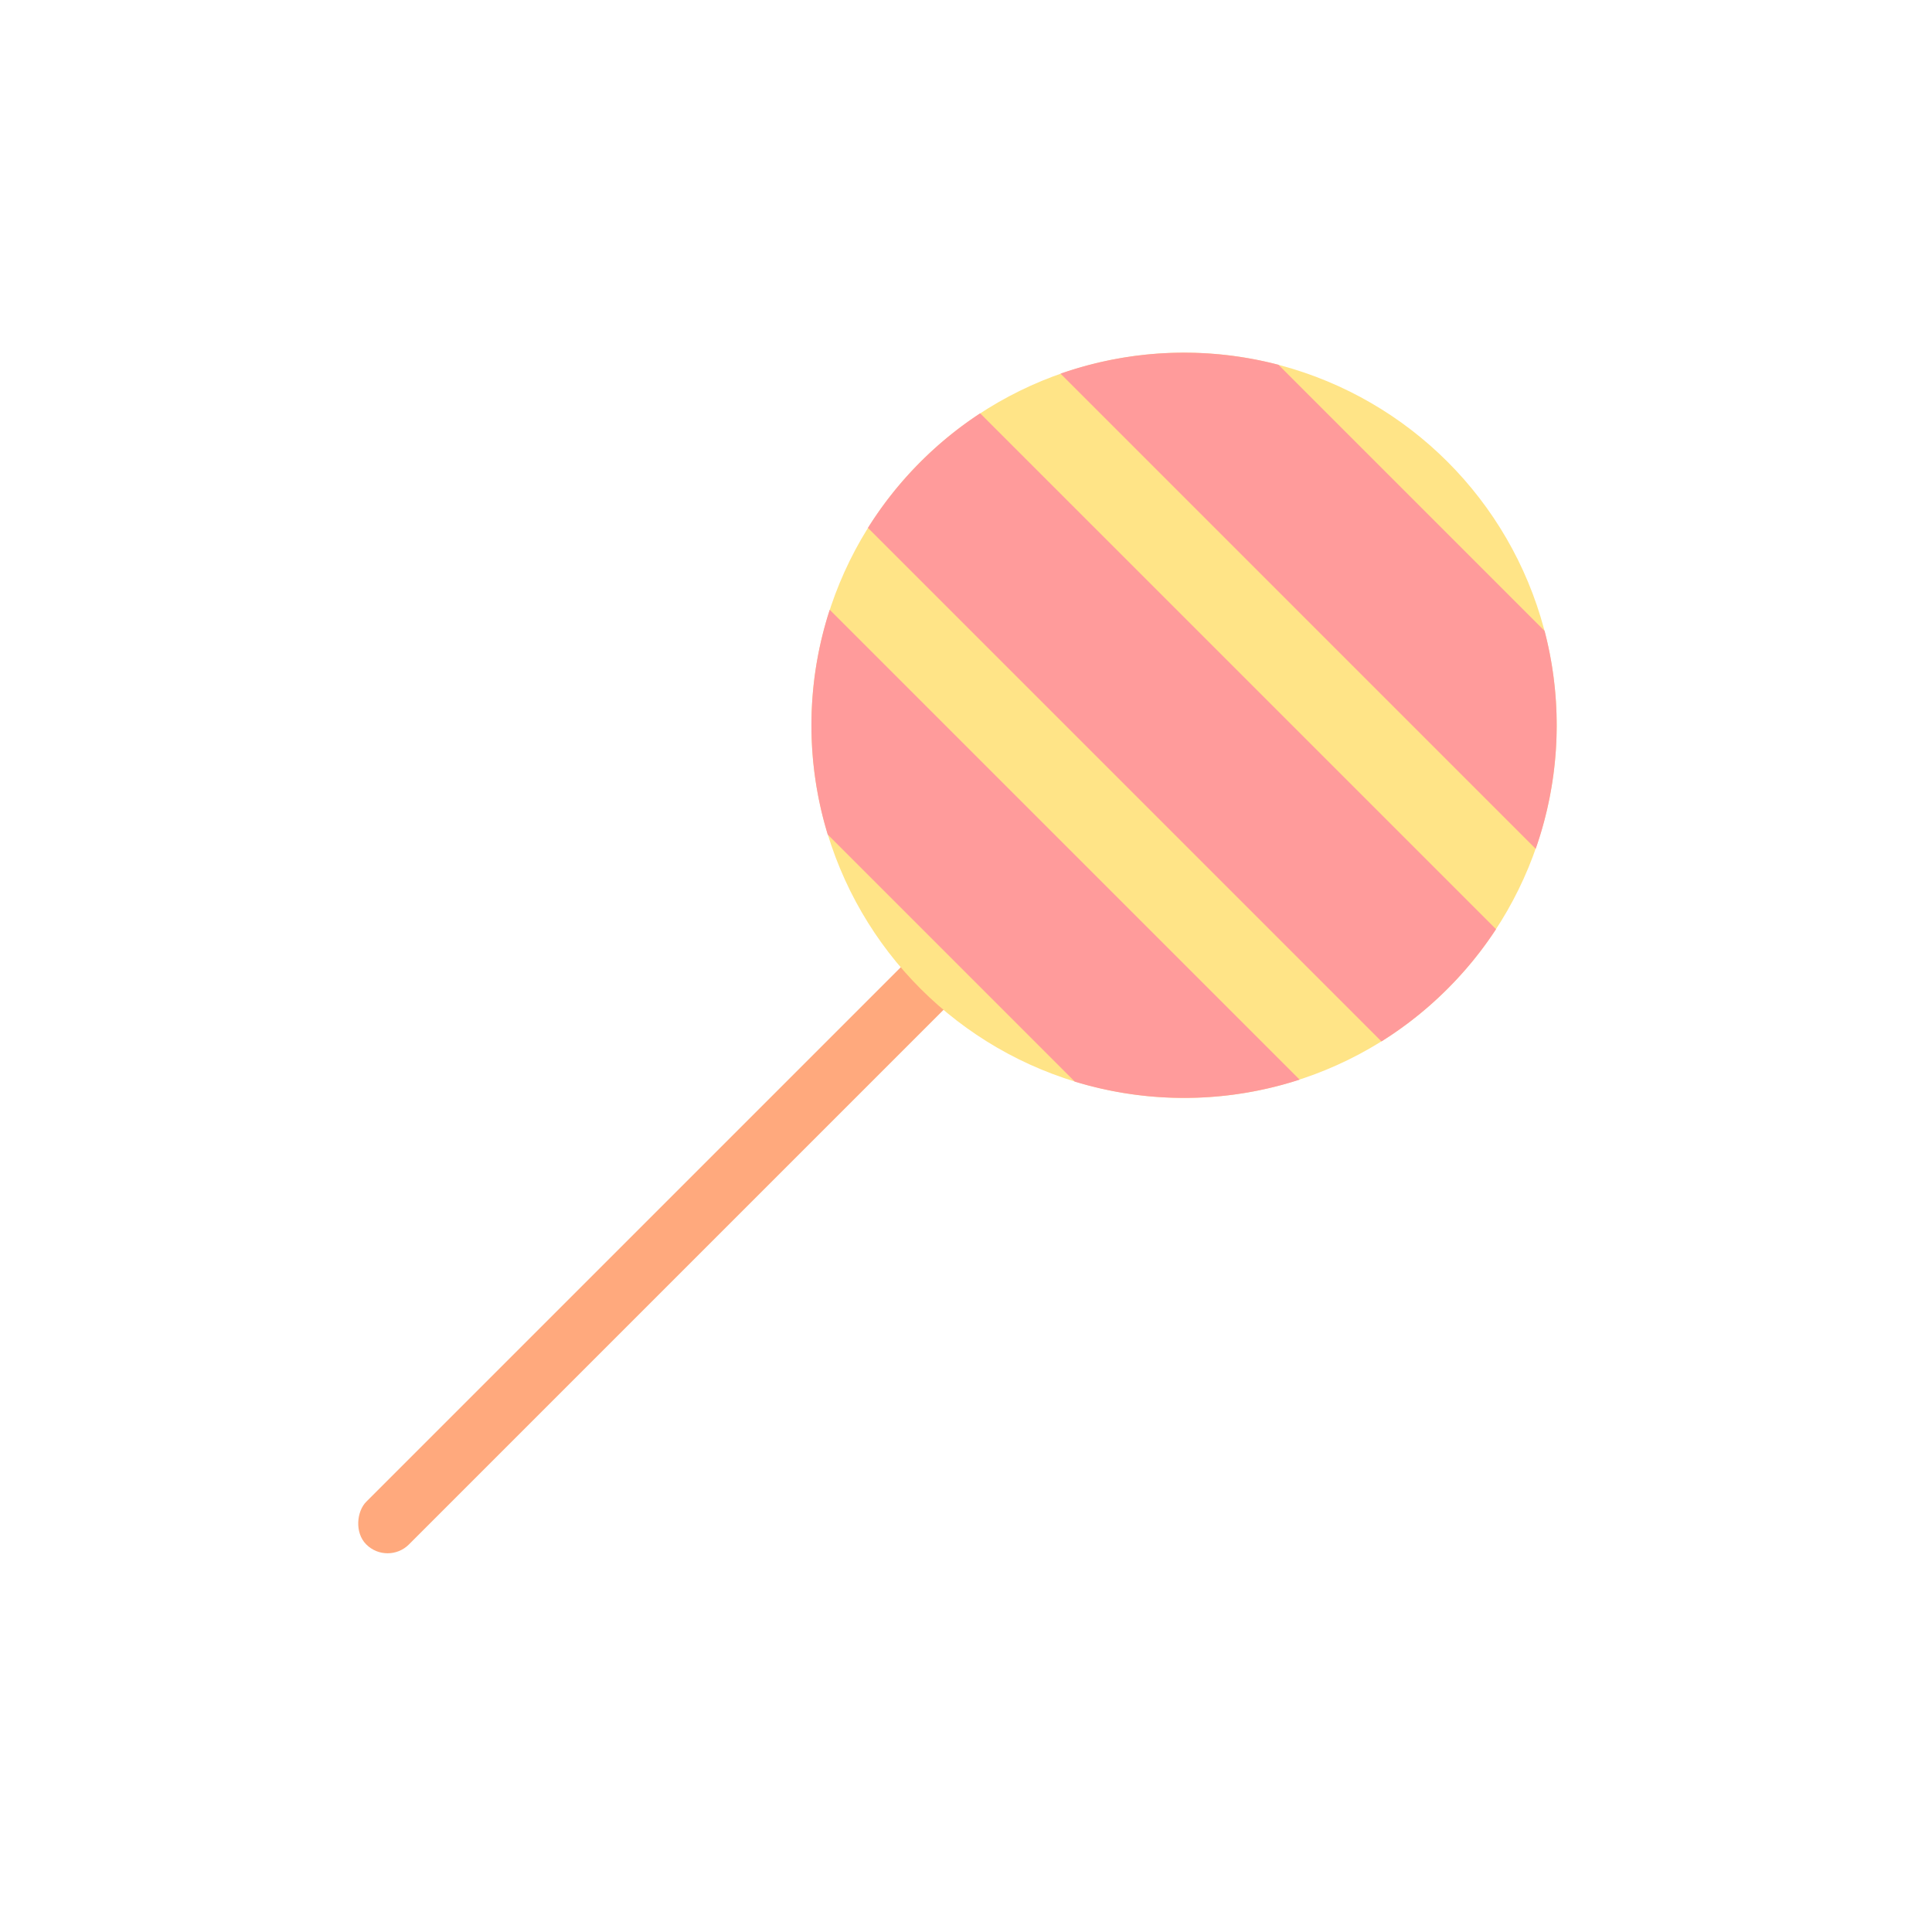 <?xml version="1.0" standalone="no"?><!DOCTYPE svg PUBLIC "-//W3C//DTD SVG 1.1//EN" "http://www.w3.org/Graphics/SVG/1.1/DTD/svg11.dtd"><svg id="面性棒棒糖图标" xmlns="http://www.w3.org/2000/svg" width="1024" height="1024" viewBox="0 0 1024 1024">
  <defs>
    <style>
      .cls-1 {
        fill: none;
      }

      .cls-2 {
        fill: #ffa97d;
      }

      .cls-3 {
        fill: #ffe487;
      }

      .cls-4 {
        fill: #ff9b9b;
      }
    </style>
  </defs>
  <rect id="矩形_1" data-name="矩形 1" class="cls-1" width="1024" height="1024"/>
  <rect id="矩形_31" data-name="矩形 31" class="cls-2" width="32" height="436" rx="16" transform="translate(491.106 498.973) rotate(45)"/>
  <g id="组_2" data-name="组 2" transform="translate(473.429 -214.497) rotate(45)">
    <circle id="椭圆_25" data-name="椭圆 25" class="cls-3" cx="197.5" cy="197.5" r="197.5" transform="translate(335 117)"/>
    <path id="交叉_7" data-name="交叉 7" class="cls-4" d="M-5107.967-1266a198.2,198.2,0,0,1-5.034-44.5,198.37,198.37,0,0,1,4.157-40.5h386.687a198.335,198.335,0,0,1,4.157,40.5,198.2,198.2,0,0,1-5.034,44.5Z" transform="translate(5448 1625)"/>
    <path id="交叉_8" data-name="交叉 8" class="cls-4" d="M-5093.584-1396a198.383,198.383,0,0,1,78.342-85h199.484a198.38,198.38,0,0,1,78.342,85Z" transform="translate(5448 1625)"/>
    <path id="交叉_9" data-name="交叉 9" class="cls-4" d="M-5007.083-1136a198.347,198.347,0,0,1-83.521-85H-4738.4a198.344,198.344,0,0,1-83.521,85Z" transform="translate(5447 1625)"/>
  </g>
</svg>

